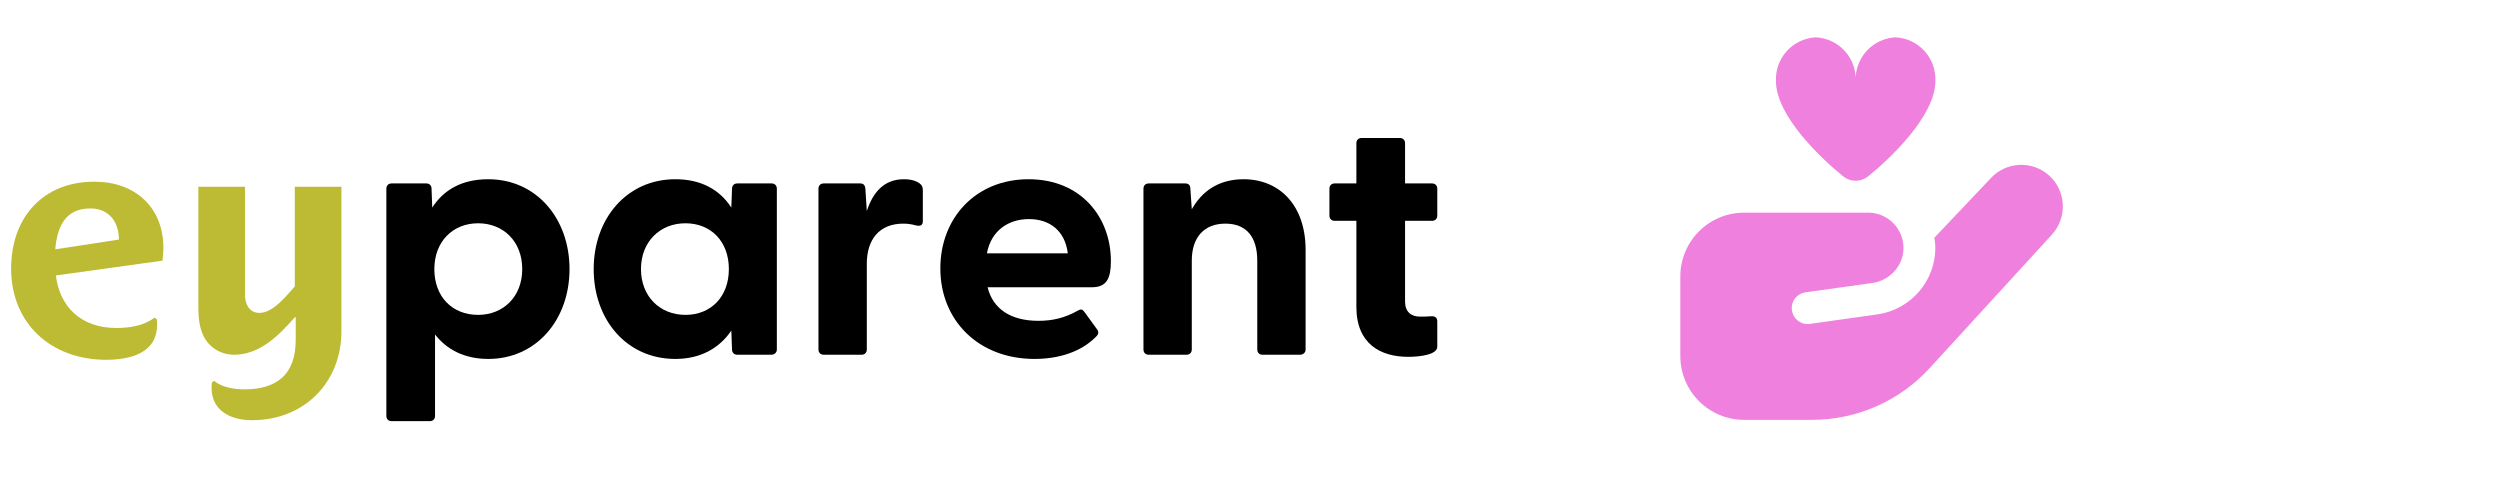 <svg width="183" height="35" viewBox="0 0 183 35" fill="none" xmlns="http://www.w3.org/2000/svg">
<path d="M11.889 19.08L4.091 20.163C4.368 22.443 5.914 24.009 8.521 24.009C9.444 24.009 10.551 23.848 11.313 23.249L11.474 23.364C11.497 23.503 11.497 23.641 11.497 23.779C11.497 25.898 9.444 26.336 7.76 26.336C3.792 26.336 0.815 23.733 0.815 19.656C0.815 15.925 3.146 13.299 6.906 13.299C9.882 13.299 11.959 15.165 11.959 18.136C11.959 18.458 11.935 18.758 11.889 19.08ZM6.606 15.257C4.784 15.257 4.184 16.593 4.045 18.251L8.706 17.537C8.706 16.316 8.037 15.257 6.606 15.257Z" fill="#BDBA33"/>
<path d="M18.464 30.758C16.664 30.758 15.488 29.906 15.488 28.408C15.488 28.27 15.488 28.132 15.511 27.994L15.672 27.879C16.18 28.316 17.056 28.501 17.887 28.501C20.309 28.501 21.647 27.372 21.647 24.884V23.226H21.578C20.402 24.562 19.017 25.967 17.125 25.967C16.503 25.967 15.88 25.737 15.418 25.299C14.634 24.562 14.519 23.479 14.519 22.466V13.668H17.933V21.591C17.933 22.236 18.233 22.904 18.994 22.904C19.986 22.904 20.932 21.683 21.578 20.969V13.668H24.993V24.239C24.993 28.04 22.224 30.758 18.464 30.758Z" fill="#BDBA33"/>
<path d="M28.282 30.445V13.811C28.282 13.58 28.436 13.427 28.667 13.427H31.204C31.435 13.427 31.589 13.58 31.589 13.811L31.64 15.193C32.486 13.887 33.819 13.12 35.742 13.12C39.254 13.12 41.689 15.986 41.689 19.697C41.689 23.408 39.254 26.274 35.742 26.274C34.024 26.274 32.717 25.608 31.845 24.483V30.445C31.845 30.676 31.692 30.829 31.461 30.829H28.667C28.436 30.829 28.282 30.676 28.282 30.445ZM34.998 23.049C36.844 23.049 38.228 21.718 38.228 19.697C38.228 17.675 36.844 16.344 34.998 16.344C33.153 16.344 31.794 17.675 31.794 19.697C31.794 21.718 33.101 23.049 34.998 23.049Z" fill="black"/>
<path d="M43.458 19.697C43.458 15.986 45.893 13.12 49.431 13.12C51.328 13.12 52.686 13.887 53.532 15.193L53.584 13.811C53.584 13.58 53.737 13.427 53.968 13.427H56.48C56.711 13.427 56.865 13.58 56.865 13.811V25.583C56.865 25.813 56.685 25.967 56.455 25.967H53.968C53.737 25.967 53.584 25.813 53.584 25.583L53.532 24.201C52.661 25.48 51.302 26.274 49.431 26.274C45.893 26.274 43.458 23.433 43.458 19.697ZM50.174 23.049C52.045 23.049 53.353 21.718 53.353 19.697C53.353 17.675 52.045 16.344 50.174 16.344C48.303 16.344 46.919 17.701 46.919 19.697C46.919 21.693 48.303 23.049 50.174 23.049Z" fill="black"/>
<path d="M59.912 25.583V13.811C59.912 13.58 60.066 13.427 60.297 13.427H62.963C63.193 13.427 63.321 13.529 63.347 13.836L63.45 15.448C63.885 14.118 64.68 13.12 66.167 13.12C66.756 13.12 67.115 13.273 67.32 13.427C67.5 13.555 67.551 13.708 67.551 13.939V16.191C67.551 16.498 67.372 16.575 67.038 16.498C66.756 16.421 66.474 16.37 66.116 16.37C64.372 16.37 63.45 17.521 63.45 19.313V25.583C63.45 25.813 63.296 25.967 63.065 25.967H60.297C60.066 25.967 59.912 25.813 59.912 25.583Z" fill="black"/>
<path d="M68.833 19.646C68.833 15.96 71.422 13.12 75.293 13.12C79.163 13.12 81.317 15.935 81.317 19.108C81.317 20.337 81.035 21.027 79.933 21.027H72.294C72.678 22.614 73.986 23.484 76.01 23.484C76.985 23.484 77.907 23.305 78.933 22.717C79.112 22.614 79.24 22.64 79.369 22.819L80.317 24.124C80.445 24.303 80.42 24.482 80.189 24.687C79.112 25.762 77.497 26.274 75.729 26.274C71.602 26.274 68.833 23.433 68.833 19.646ZM78.164 18.545C77.959 16.882 76.831 16.037 75.318 16.037C73.806 16.037 72.55 16.882 72.242 18.545H78.164Z" fill="black"/>
<path d="M83.701 25.583V13.811C83.701 13.58 83.855 13.427 84.086 13.427H86.752C86.982 13.427 87.136 13.529 87.136 13.836L87.239 15.32C87.956 14.041 89.161 13.12 91.032 13.12C93.647 13.12 95.57 15.013 95.57 18.289V25.583C95.57 25.813 95.39 25.967 95.16 25.967H92.417C92.186 25.967 92.032 25.813 92.032 25.583V19.082C92.032 17.317 91.212 16.37 89.7 16.37C88.187 16.37 87.239 17.317 87.239 19.082V25.583C87.239 25.813 87.085 25.967 86.854 25.967H84.086C83.855 25.967 83.701 25.813 83.701 25.583Z" fill="black"/>
<path d="M99.287 22.461V16.165H97.698C97.467 16.165 97.314 16.012 97.314 15.781V13.811C97.314 13.58 97.467 13.427 97.698 13.427H99.287V10.484C99.287 10.253 99.441 10.1 99.672 10.1H102.466C102.697 10.1 102.85 10.253 102.85 10.484V13.427H104.824C105.055 13.427 105.209 13.58 105.209 13.811V15.781C105.209 16.012 105.055 16.165 104.824 16.165H102.85V22.077C102.85 22.819 103.286 23.177 103.953 23.177C104.183 23.177 104.44 23.177 104.747 23.152C105.029 23.126 105.209 23.254 105.209 23.51V25.378C105.209 25.967 103.927 26.12 103.081 26.12C101.082 26.12 99.287 25.199 99.287 22.461Z" fill="black"/>
<path d="M141.669 5.941C141.669 8.464 138.379 11.6 136.739 12.915C136.483 13.121 136.164 13.233 135.835 13.233C135.506 13.233 135.187 13.121 134.931 12.915C133.291 11.599 130.001 8.464 130.001 5.941C129.964 5.129 130.25 4.336 130.797 3.734C131.344 3.133 132.106 2.773 132.918 2.732C133.73 2.773 134.492 3.133 135.039 3.734C135.586 4.336 135.872 5.129 135.835 5.941C135.798 5.129 136.085 4.336 136.631 3.734C137.178 3.133 137.941 2.773 138.752 2.732C139.564 2.773 140.327 3.133 140.873 3.734C141.42 4.336 141.706 5.129 141.669 5.941ZM150.232 17.141L141.247 26.951C140.153 28.144 138.823 29.096 137.341 29.747C135.86 30.398 134.259 30.733 132.64 30.732H127.667C126.429 30.732 125.242 30.241 124.367 29.366C123.492 28.49 123 27.303 123 26.066V20.232C123 18.995 123.492 17.808 124.367 16.933C125.242 16.057 126.429 15.566 127.667 15.566H136.753C137.139 15.566 137.52 15.653 137.868 15.82C138.215 15.987 138.522 16.229 138.764 16.53C139.006 16.83 139.177 17.18 139.267 17.556C139.356 17.931 139.36 18.321 139.279 18.698C139.152 19.226 138.868 19.702 138.463 20.063C138.059 20.424 137.553 20.653 137.015 20.719L132.157 21.399C131.851 21.443 131.575 21.607 131.389 21.854C131.204 22.102 131.124 22.412 131.168 22.719C131.211 23.025 131.375 23.301 131.623 23.487C131.87 23.673 132.181 23.753 132.488 23.709L137.449 23.009C138.617 22.837 139.686 22.252 140.46 21.36C141.234 20.468 141.663 19.328 141.669 18.148C141.664 17.898 141.638 17.649 141.594 17.403L145.726 13.043C146.271 12.453 147.028 12.103 147.83 12.069C148.633 12.034 149.417 12.319 150.01 12.86C150.6 13.401 150.954 14.153 150.996 14.952C151.037 15.752 150.763 16.536 150.232 17.135V17.141Z" fill="#EF80DD"/>
</svg>
